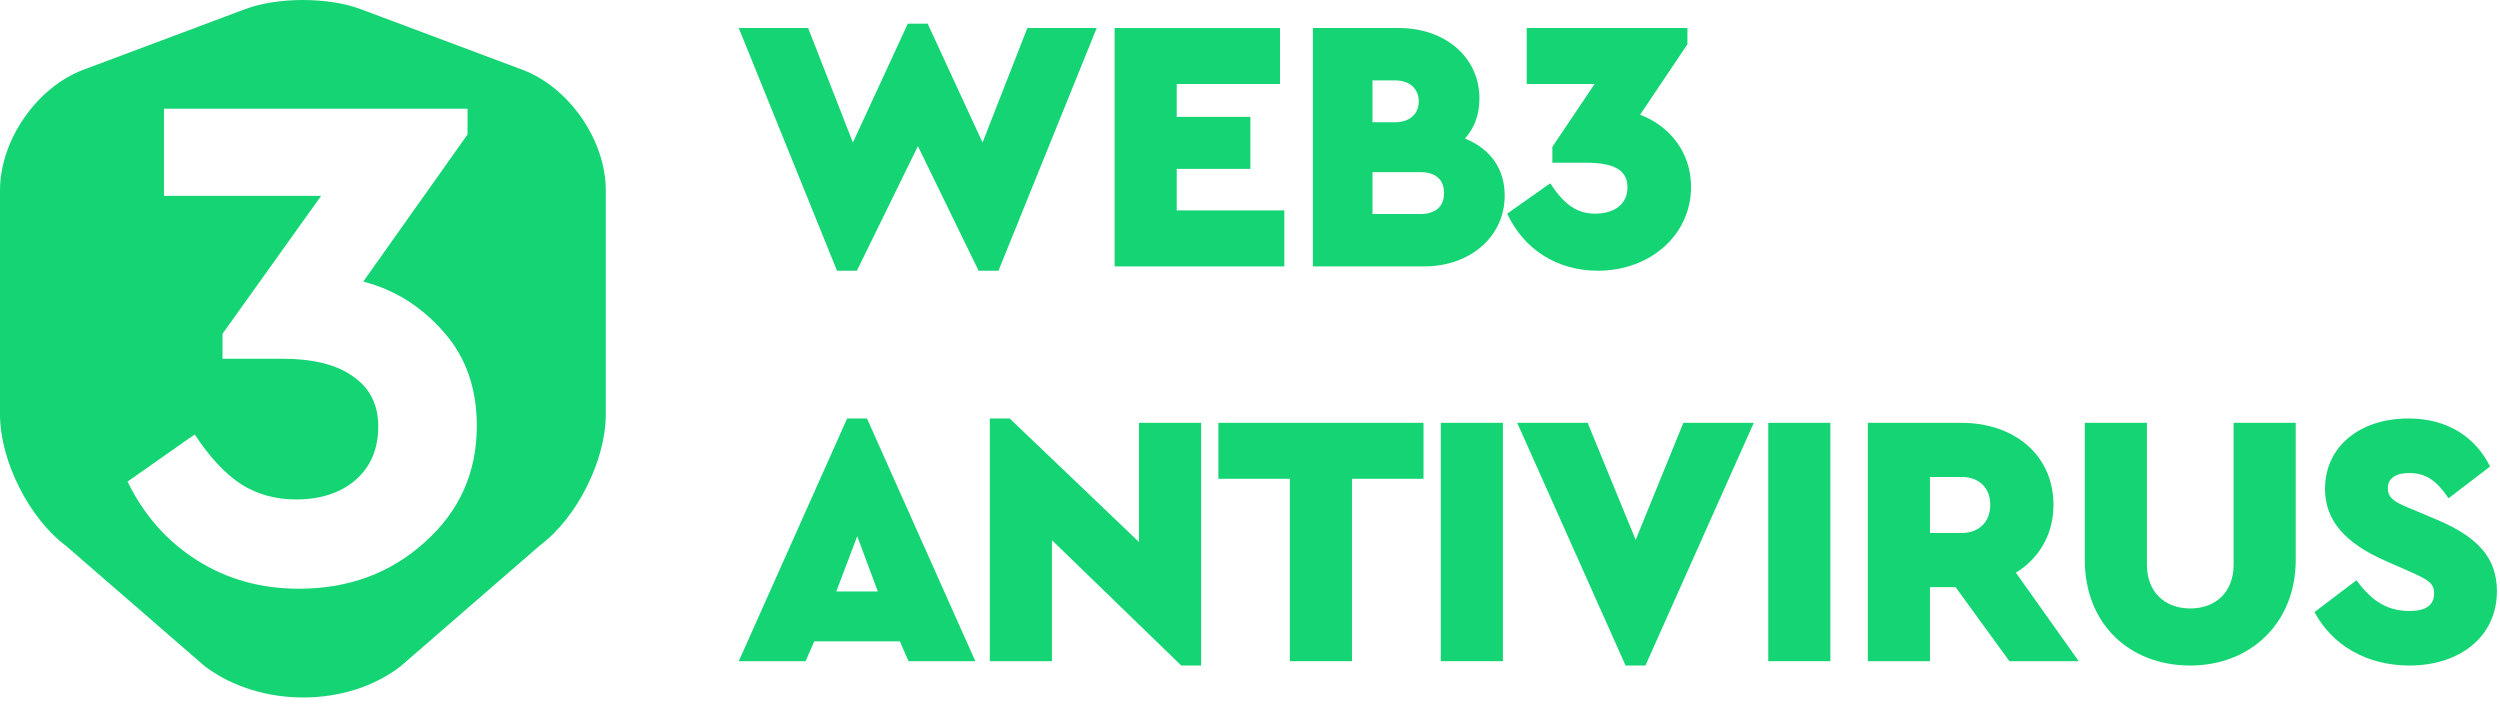 <svg width="141" height="40" viewBox="0 0 141 40" fill="none" xmlns="http://www.w3.org/2000/svg">
<path d="M130.539 34.521C131.517 36.375 133.472 37.536 135.897 37.536C138.687 37.536 140.826 35.947 140.826 33.34C140.826 31.445 139.726 30.264 137.383 29.286L135.835 28.634C134.959 28.288 134.674 28.023 134.674 27.534C134.674 26.964 135.142 26.678 135.876 26.678C136.833 26.678 137.444 27.127 138.097 28.104L140.439 26.312C139.624 24.662 138.056 23.602 135.835 23.602C133.085 23.602 131.13 25.191 131.13 27.575C131.13 29.388 132.311 30.651 134.532 31.628L135.917 32.239C136.976 32.708 137.282 32.892 137.282 33.482C137.282 34.134 136.813 34.46 135.897 34.46C134.532 34.46 133.697 33.788 132.902 32.728L130.539 34.521Z" fill="#15D474"/>
<path d="M117.583 31.587C117.583 35.173 120.088 37.536 123.531 37.536C126.933 37.536 129.478 35.132 129.478 31.587V23.847H125.975V31.852C125.975 33.38 124.977 34.317 123.531 34.317C122.084 34.317 121.086 33.38 121.086 31.852V23.847H117.583V31.587Z" fill="#15D474"/>
<path d="M117.241 37.291L113.696 32.3C115.021 31.486 115.816 30.121 115.816 28.471C115.816 25.68 113.616 23.847 110.621 23.847H105.345V37.291H108.849V33.115H110.295L113.33 37.291H117.241ZM108.849 26.902H110.641C111.619 26.902 112.251 27.513 112.251 28.471C112.251 29.428 111.619 30.06 110.641 30.06H108.849V26.902Z" fill="#15D474"/>
<path d="M99.73 37.291H103.234V23.847H99.73V37.291Z" fill="#15D474"/>
<path d="M94.941 23.847L92.252 30.447L89.543 23.847H85.571L91.682 37.536H92.802L98.913 23.847H94.941Z" fill="#15D474"/>
<path d="M81.26 37.291H84.763V23.847H81.26V37.291Z" fill="#15D474"/>
<path d="M72.748 37.291H76.252V27.004H80.286V23.847H68.715V27.004H72.748V37.291Z" fill="#15D474"/>
<path d="M64.239 23.847V30.569L56.947 23.602H55.827V37.291H59.33V30.467L66.623 37.536H67.743V23.847H64.239Z" fill="#15D474"/>
<path d="M51.241 37.291H55.009L48.898 23.602H47.778L41.666 37.291H45.435L45.924 36.171H50.752L51.241 37.291ZM49.509 33.36H47.166L48.348 30.243L49.509 33.36Z" fill="#15D474"/>
<path d="M95.375 10.543C95.375 8.567 94.153 7.1 92.503 6.469L95.171 2.497V1.58H86.106V4.737H89.936L87.553 8.282V9.178H89.468C91.036 9.178 91.79 9.606 91.79 10.563C91.79 11.521 91.036 12.05 89.977 12.05C88.938 12.05 88.225 11.541 87.43 10.339L85.006 12.05C85.923 14.026 87.777 15.269 90.119 15.269C93.073 15.269 95.375 13.252 95.375 10.543Z" fill="#15D474"/>
<path d="M84.865 11.032C84.865 9.484 84.03 8.384 82.624 7.813C83.174 7.202 83.439 6.449 83.439 5.552C83.439 3.21 81.484 1.58 78.897 1.58H74.048V15.025H80.322C82.909 15.025 84.865 13.354 84.865 11.032ZM78.672 4.534C79.508 4.534 80.017 5.002 80.017 5.715C80.017 6.428 79.508 6.897 78.672 6.897H77.409V4.534H78.672ZM81.443 10.889C81.443 11.684 80.933 12.071 80.098 12.071H77.409V9.708H80.098C80.933 9.708 81.443 10.095 81.443 10.889Z" fill="#15D474"/>
<path d="M62.863 15.025H72.437V11.867H66.367V9.525H70.522V6.591H66.367V4.737H72.193V1.58H62.863V15.025Z" fill="#15D474"/>
<path d="M57.943 1.58L55.416 8.038L52.32 1.336H51.2L48.104 8.038L45.578 1.58H41.666L47.207 15.269H48.328L51.77 8.242L55.193 15.269H56.313L61.854 1.58H57.943Z" fill="#15D474"/>
<path fill-rule="evenodd" clip-rule="evenodd" d="M11.578 37.601C13.133 38.753 15.108 39.338 17.102 39.338C19.095 39.338 21.071 38.753 22.589 37.582L30.454 30.759C32.539 29.205 34.167 25.967 34.167 23.37V10.732C34.167 7.915 32.1 4.916 29.448 3.928L20.321 0.508C18.51 -0.169 15.657 -0.169 13.846 0.508L4.719 3.928C2.067 4.916 0 7.915 0 10.732V23.388C0 25.967 1.628 29.223 3.713 30.778L11.578 37.601ZM23.951 30.586C25.912 28.84 26.892 26.651 26.892 24.019C26.892 21.898 26.274 20.139 25.039 18.742C23.777 17.292 22.259 16.338 20.487 15.882L26.369 7.583V6.133H9.248V11.048H18.11L12.551 18.823V20.233H15.895C17.667 20.233 19.01 20.568 19.923 21.24C20.863 21.884 21.333 22.824 21.333 24.059C21.333 25.322 20.903 26.329 20.044 27.081C19.184 27.806 18.07 28.169 16.7 28.169C15.519 28.169 14.471 27.873 13.558 27.282C12.672 26.691 11.812 25.765 10.98 24.503L7.193 27.161C8.106 29.041 9.409 30.518 11.101 31.593C12.793 32.667 14.713 33.204 16.861 33.204C19.654 33.204 22.018 32.331 23.951 30.586Z" fill="#15D474"/>
</svg>
